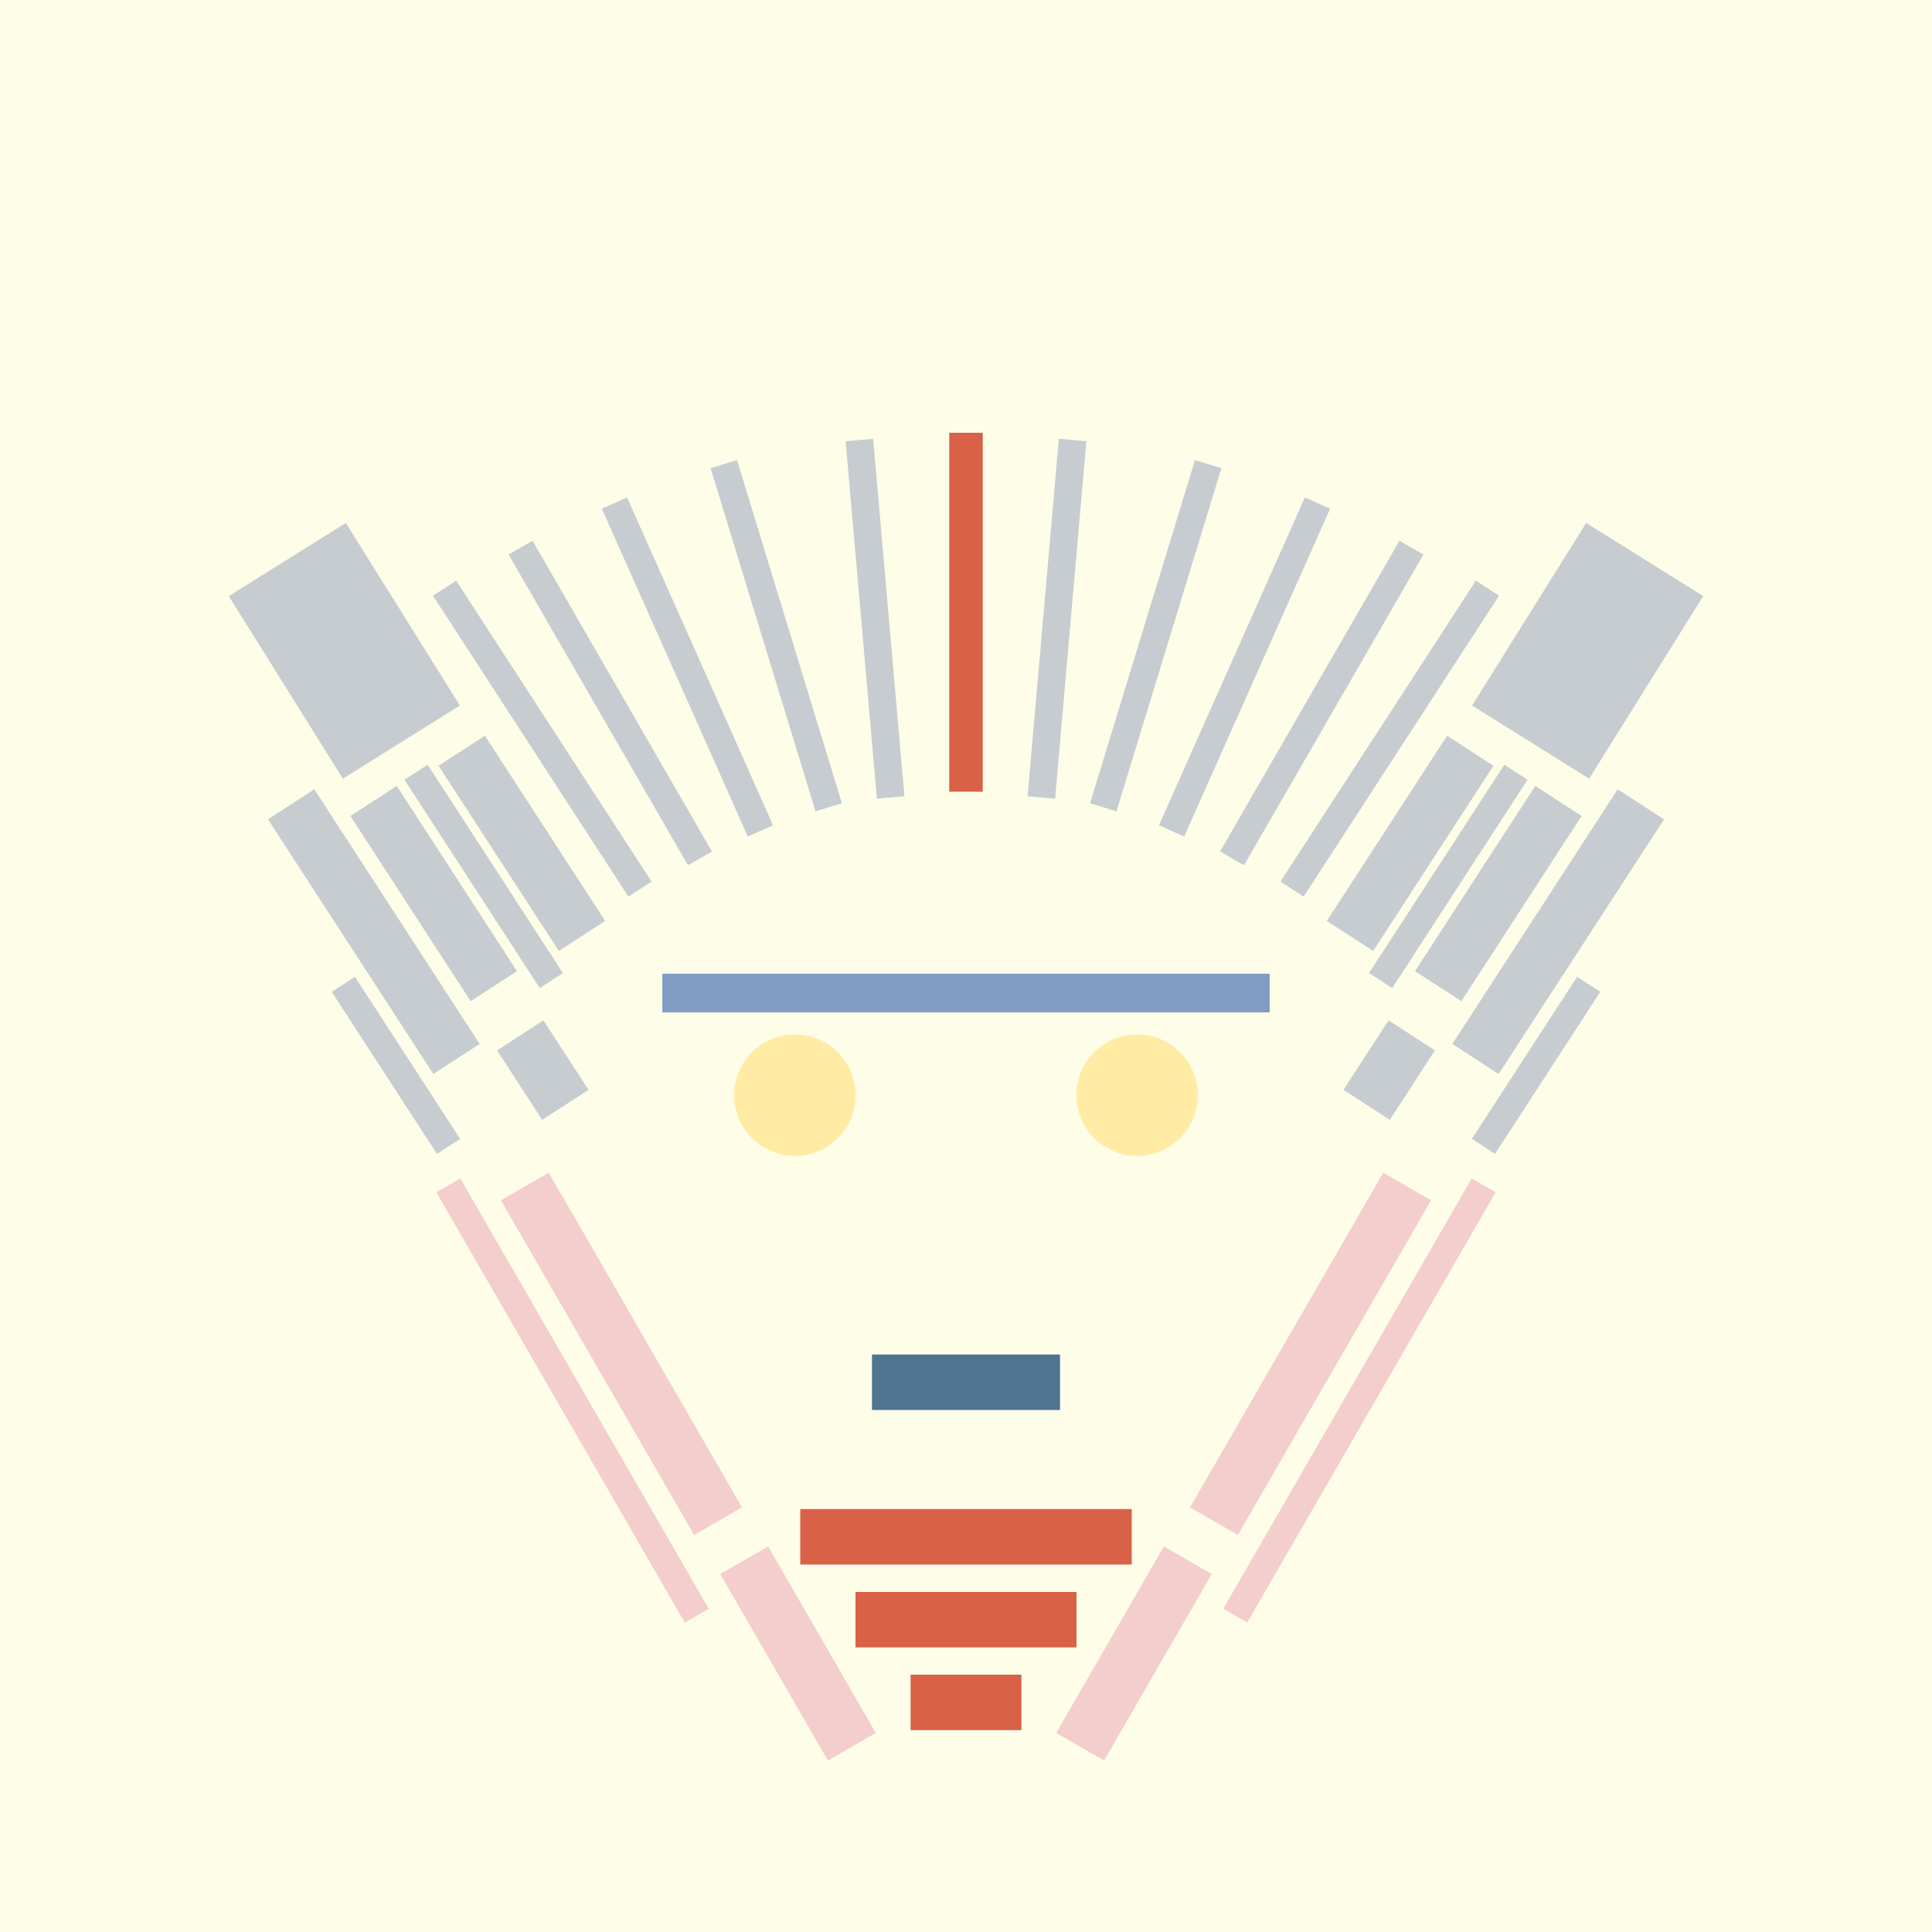 <svg xmlns='http://www.w3.org/2000/svg' preserveAspectRatio='xMinYMin meet' viewBox='0 0 350 350'> <filter id='neon' y='-2' x='-1' width='350' height='350'><feDropShadow flood-color='#8A795D' dx='0' dy='6' flood-opacity='0.65' stdDeviation='2.5' result='shadow'/><feOffset in='StrokePaint' dx='0' dy='2.4' result='offStrPnt'/><feFlood flood-color='#4A4132' flood-opacity='2' result='flood1' /><feOffset in='SourceGraphic' dx='0' dy='2' result='offFlood'/><feOffset in='SourceGraphic' dx='0' dy='9' result='offShadow'/><feComposite in='flood1' in2='offFlood' operator='in'  result='cmpFlood' /><feComposite in='shadow' in2='offShadow' operator='in' result='cmpSha' /><feGaussianBlur in='offStrPnt' stdDeviation='1' result='bStrokeP'/><feGaussianBlur in='cmpFlood' stdDeviation='0.6' result='bFlood'/><feGaussianBlur in='cmpSha' stdDeviation='0.6' result='bShadow'/><feMerge><feMergeNode in='bStrokeP'/><feMergeNode in='bshadow'/><feMergeNode in='bFlood'/><feMergeNode in='SourceGraphic'/></feMerge></filter>  <rect width='100%'  height='100%' fill='#FDFDE8'/> <g filter='url(#neon)' ><rect x='165' y= '290' width='20 ' height=  '10 '  fill= '#D86148' /><rect x='155' y= '275' width='40 ' height=  '10 '  fill= '#D86148' /><rect x='145' y= '260' width='60 ' height=  '10 '  fill= '#D86148' /><rect x='125' y= '281' width='39 ' height=  '10 '  fill= '#F4CDCD' transform = '  translate( 320 , 18  ) rotate ( 60 )'  /><rect x='78 ' y= '227' width='70 ' height=  '10 '  fill= '#F4CDCD' transform = '  translate( 257 , 18  ) rotate ( 60 )'  /><rect x='59 ' y= '238' width='90 ' height=  '5  '  fill= '#F4CDCD' transform = '  translate( 260 , 30  ) rotate ( 60 )'  /><rect x='165' y= '290' width='20 ' height=  '10 '  fill= '#D86148' transform= 'scale(-1,1) translate(-350,0)'/><rect x='155' y= '275' width='40 ' height=  '10 '  fill= '#D86148' transform= 'scale(-1,1) translate(-350,0)'/><rect x='145' y= '260' width='60 ' height=  '10 '  fill= '#D86148' transform= 'scale(-1,1) translate(-350,0)'/><rect x='125' y= '281' width='39 ' height=  '10 '  fill= '#F4CDCD' transform = ' scale(-1,1)  translate(-350,0) translate( 320 , 18  ) rotate ( 60 )'  /><rect x='78 ' y= '227' width='70 ' height=  '10 '  fill= '#F4CDCD' transform = ' scale(-1,1)  translate(-350,0) translate( 257 , 18  ) rotate ( 60 )'  /><rect x='59 ' y= '238' width='90 ' height=  '5  '  fill= '#F4CDCD' transform = ' scale(-1,1)  translate(-350,0) translate( 260 , 30  ) rotate ( 60 )'  /><rect x='172' y= '65 ' width='6  ' height=  '65 '  fill= '#D86148' /><rect x='156' y= '66 ' width='5  ' height=  '65 '  fill= '#C6CCCF' transform = '  translate( 325 , 183 ) rotate ( 175)'  /><rect x='137' y= '70 ' width='5  ' height=  '65 '  fill= '#C6CCCF' transform = '  translate( 304 , 159 ) rotate ( 163)'  /><rect x='122' y= '75 ' width='5  ' height=  '65 '  fill= '#C6CCCF' transform = '  translate( 282 , 155 ) rotate ( 156)'  /><rect x='108' y= '81 ' width='5  ' height=  '65 '  fill= '#C6CCCF' transform = '  translate( 263 , 157 ) rotate ( 150)'  /><rect x='85 ' y= '123' width='5  ' height=  '45 '  fill= '#C6CCCF' transform = '  translate( -65 , 71  ) rotate ( -33)'  /><rect x='89 ' y= '119' width='10 ' height=  '40 '  fill= '#C6CCCF' transform = '  translate( -60 , 74  ) rotate ( -33)'  /><rect x='94 ' y= '173' width='10 ' height=  '15 '  fill= '#C6CCCF' transform = '  translate( -83 , 83  ) rotate ( -33)'  /><rect x='73 ' y= '129' width='10 ' height=  '40 '  fill= '#C6CCCF' transform = '  translate( -68 , 66  ) rotate ( -33)'  /><rect x='69 ' y= '162' width='5  ' height=  '35 '  fill= '#C6CCCF' transform = '  translate( -86 , 68  ) rotate ( -33)'  /><rect x='63 ' y= '128' width='10 ' height=  '55 '  fill= '#C6CCCF' transform = '  translate( -74 , 62  ) rotate ( -33)'  /><rect x='96 ' y= '88 ' width='5  ' height=  '65 '  fill= '#C6CCCF' transform = '  translate( -50 , 73  ) rotate ( -33)'  /><rect x='50 ' y= '85 ' width='25 ' height=  '39 '  fill= '#C6CCCF' transform = '  translate( -46 , 49  ) rotate ( -32)'  /><rect x='172' y= '65 ' width='6  ' height=  '65 '  fill= '#D86148' transform= 'scale(-1,1) translate(-350,0)'/><rect x='156' y= '66 ' width='5  ' height=  '65 '  fill= '#C6CCCF' transform = ' scale(-1,1)  translate(-350,0) translate( 325 , 183 ) rotate ( 175)'  /><rect x='137' y= '70 ' width='5  ' height=  '65 '  fill= '#C6CCCF' transform = ' scale(-1,1)  translate(-350,0) translate( 304 , 159 ) rotate ( 163)'  /><rect x='122' y= '75 ' width='5  ' height=  '65 '  fill= '#C6CCCF' transform = ' scale(-1,1)  translate(-350,0) translate( 282 , 155 ) rotate ( 156)'  /><rect x='108' y= '81 ' width='5  ' height=  '65 '  fill= '#C6CCCF' transform = ' scale(-1,1)  translate(-350,0) translate( 263 , 157 ) rotate ( 150)'  /><rect x='85 ' y= '123' width='5  ' height=  '45 '  fill= '#C6CCCF' transform = ' scale(-1,1)  translate(-350,0) translate( -65 , 71  ) rotate ( -33)'  /><rect x='89 ' y= '119' width='10 ' height=  '40 '  fill= '#C6CCCF' transform = ' scale(-1,1)  translate(-350,0) translate( -60 , 74  ) rotate ( -33)'  /><rect x='94 ' y= '173' width='10 ' height=  '15 '  fill= '#C6CCCF' transform = ' scale(-1,1)  translate(-350,0) translate( -83 , 83  ) rotate ( -33)'  /><rect x='73 ' y= '129' width='10 ' height=  '40 '  fill= '#C6CCCF' transform = ' scale(-1,1)  translate(-350,0) translate( -68 , 66  ) rotate ( -33)'  /><rect x='69 ' y= '162' width='5  ' height=  '35 '  fill= '#C6CCCF' transform = ' scale(-1,1)  translate(-350,0) translate( -86 , 68  ) rotate ( -33)'  /><rect x='63 ' y= '128' width='10 ' height=  '55 '  fill= '#C6CCCF' transform = ' scale(-1,1)  translate(-350,0) translate( -74 , 62  ) rotate ( -33)'  /><rect x='96 ' y= '88 ' width='5  ' height=  '65 '  fill= '#C6CCCF' transform = ' scale(-1,1)  translate(-350,0) translate( -50 , 73  ) rotate ( -33)'  /><rect x='50 ' y= '85 ' width='25 ' height=  '39 '  fill= '#C6CCCF' transform = ' scale(-1,1)  translate(-350,0) translate( -46 , 49  ) rotate ( -32)'  /><rect x='158' y= '232' width='34 ' height=  '10 '  fill= '#50738F' /><rect x='158' y= '232' width='34 ' height=  '10 '  fill= '#50738F' transform= 'scale(-1,1) translate(-350,0)'/></g><g fill-opacity='0.85'><rect x='120' y= '163' width='110' height=  '7  '  fill= '#7F9AC6' filter='url(#neon)'  /><circle cx='144' cy='185' r ='11 '  fill= '#FFE898' filter='url(#neon)'  /><rect x='120' y= '163' width='110' height=  '7  '  fill= '#7F9AC6' filter='url(#neon)'  transform= 'scale(-1,1) translate(-350,0)'/><circle cx='144' cy='185' r ='11 '  fill= '#FFE898' filter='url(#neon)'  transform= 'scale(-1,1) translate(-350,0)'/></g></svg>